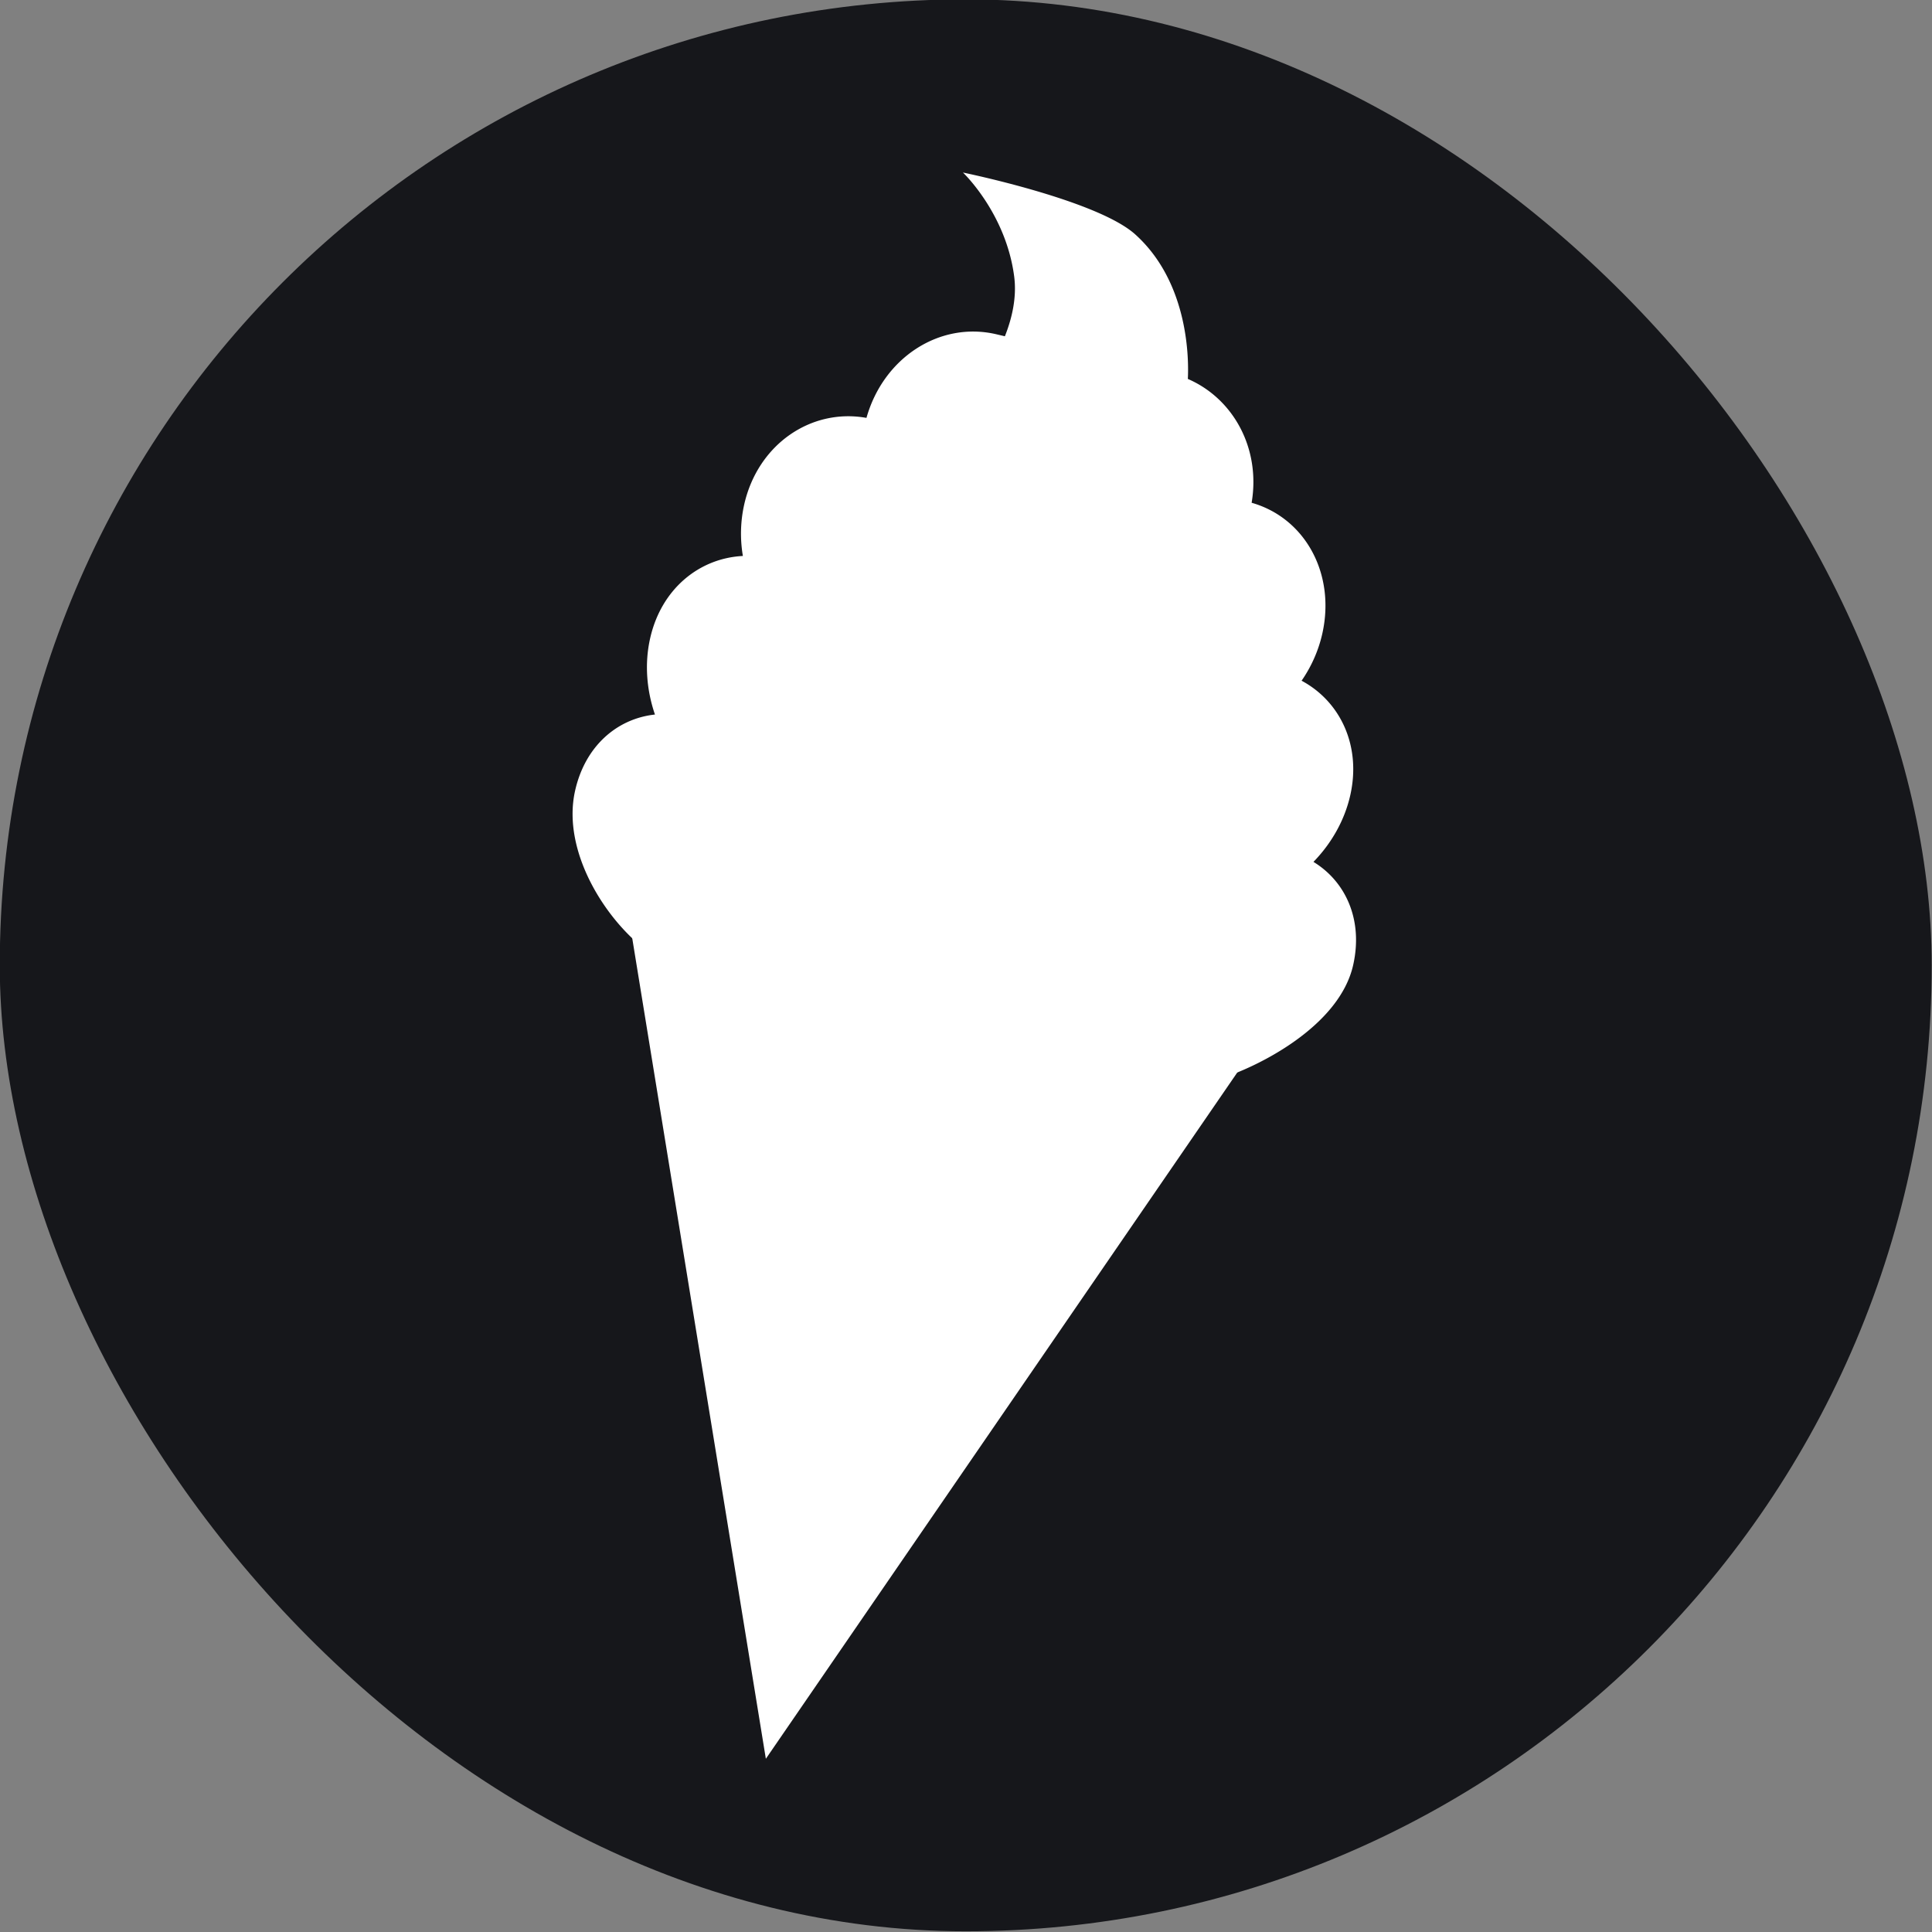 <svg width="423.171" height="423.171" viewBox="0 0 111.964 111.964" xml:space="preserve" xmlns="http://www.w3.org/2000/svg"><rect x="0" y="0" width="111.964" height="111.964" fill="#808080" stroke="none"/><rect style="opacity:1;fill:#16171b;fill-opacity:1;stroke-width:.016;stroke-linejoin:round;paint-order:stroke fill markers" width="10" height="10" x="31.713" y="80.855" ry="10" transform="matrix(11.196 0 0 11.196 -355.072 -905.29)"/><path d="m604.898 161.703-6.517-40.021 29.476 6.598-22.959 33.423" fill="#d5b360" style="fill:#fff;stroke-width:.107" transform="translate(-678.47 -91.31) scale(1.195)"/><path d="M631.455 118.207c.868-.892 1.513-2.013 1.788-3.245.533-2.392-.488-4.536-2.364-5.54.47-.68.82-1.454 1.007-2.293.646-2.906-.842-5.602-3.43-6.337.447-2.651-.9-5.059-3.093-6.005.045-.878.073-4.648-2.554-7.012-1.864-1.674-8.353-2.997-8.353-2.998 0 0 2.08 1.964 2.484 5.034.127.97-.077 1.966-.45 2.907l-.421-.099c-2.726-.635-5.464 1.12-6.292 4.057-2.68-.483-5.27 1.278-5.93 4.206a6.454 6.454 0 0 0-.063 2.49c-2.125.108-3.961 1.605-4.498 3.996-.278 1.232-.17 2.517.234 3.694-1.852.201-3.39 1.54-3.873 3.695-.667 2.974 1.53 6.35 3.565 7.818 2.022 1.48 7.127 3.826 13.336 5.192 6.194 1.44 12.35 1.618 14.276.99 1.93-.586 5.894-2.571 6.558-5.554.482-2.154-.338-4.024-1.927-4.995" fill="#fffffe" style="fill:#fff;stroke-width:.107" transform="translate(-678.47 -91.31) scale(1.195)"/></svg>
